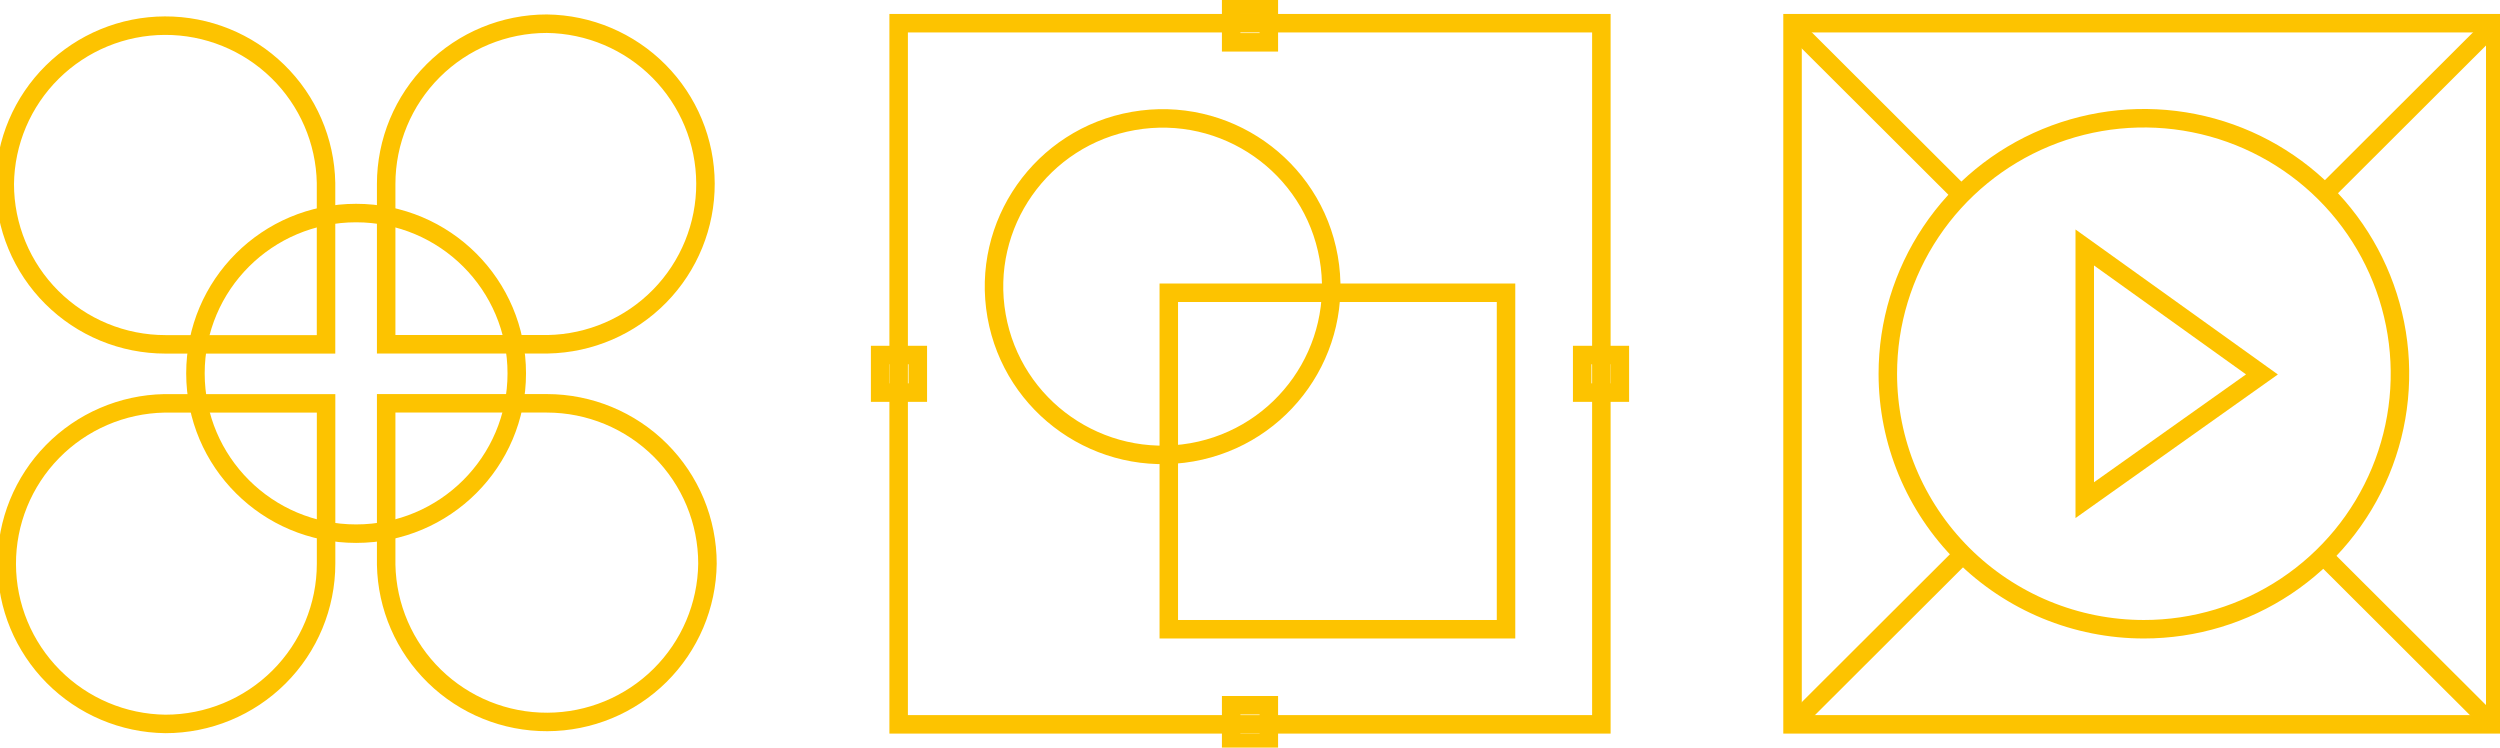 <svg width="311" height="93" viewBox="0 0 311 93" fill="none" xmlns="http://www.w3.org/2000/svg">
<g clip-path="url(#clip0)">
<path d="M148.268 56.268C159.675 54.263 167.294 43.41 165.284 32.028C163.275 20.646 152.399 13.044 140.991 15.049C129.584 17.054 121.965 27.907 123.974 39.289C125.984 50.671 136.86 58.273 148.268 56.268Z" stroke="#FDC300" stroke-width="2.3"/>
<path d="M187.35 36.419H145.398V78.277H187.35V36.419Z" stroke="#FDC300" stroke-width="2.3"/>
<path d="M199.209 2.886H111.792V90.109H199.209V2.886Z" stroke="#FDC300" stroke-width="2.3"/>
<path d="M157.843 87.735H153.157V92.41H157.843V87.735Z" stroke="#FDC300" stroke-width="2.3"/>
<path d="M157.843 0.59H153.157V5.265H157.843V0.59Z" stroke="#FDC300" stroke-width="2.3"/>
<path d="M114.176 44.165H109.49V48.84H114.176V44.165Z" stroke="#FDC300" stroke-width="2.3"/>
<path d="M201.51 44.165H196.824V48.84H201.51V44.165Z" stroke="#FDC300" stroke-width="2.3"/>
<path d="M0.591 22.89C0.655 17.655 2.779 12.656 6.505 8.97C10.231 5.285 15.26 3.209 20.507 3.191C25.753 3.173 30.797 5.214 34.548 8.873C38.3 12.533 40.459 17.517 40.559 22.751V22.751V42.837H20.577C17.952 42.837 15.353 42.321 12.928 41.319C10.502 40.316 8.299 38.847 6.443 36.994C4.587 35.142 3.115 32.943 2.111 30.523C1.107 28.103 0.59 25.509 0.591 22.89Z" stroke="#FDC300" stroke-width="2.3"/>
<path d="M88.008 70.115C87.943 75.35 85.819 80.349 82.092 84.034C78.365 87.719 73.336 89.794 68.09 89.811C62.843 89.829 57.8 87.787 54.049 84.127C50.298 80.467 48.14 75.482 48.04 70.249V70.249V50.173H68.027C73.326 50.175 78.409 52.276 82.156 56.016C85.903 59.756 88.008 64.827 88.008 70.115V70.115Z" stroke="#FDC300" stroke-width="2.3"/>
<path d="M68.022 2.948C73.268 3.012 78.278 5.133 81.971 8.851C85.664 12.569 87.744 17.587 87.761 22.822C87.779 28.056 85.733 33.088 82.065 36.831C78.397 40.574 73.401 42.727 68.155 42.827H48.04V22.885C48.041 17.598 50.147 12.527 53.894 8.789C57.641 5.05 62.722 2.949 68.022 2.948Z" stroke="#FDC300" stroke-width="2.3"/>
<path d="M20.577 90.057C15.331 89.993 10.321 87.873 6.628 84.154C2.935 80.436 0.855 75.418 0.838 70.183C0.82 64.949 2.866 59.917 6.534 56.174C10.202 52.431 15.198 50.278 20.444 50.178H40.564V70.12C40.563 75.409 38.456 80.48 34.708 84.218C30.96 87.957 25.877 90.057 20.577 90.057V90.057Z" stroke="#FDC300" stroke-width="2.3"/>
<path d="M44.3 66.388C55.338 66.388 64.286 57.46 64.286 46.446C64.286 35.432 55.338 26.504 44.3 26.504C33.261 26.504 24.313 35.432 24.313 46.446C24.313 57.46 33.261 66.388 44.3 66.388Z" stroke="#FDC300" stroke-width="2.3"/>
<path d="M266.7 78.277C273.001 78.277 279.16 76.412 284.398 72.92C289.637 69.427 293.72 64.463 296.131 58.656C298.542 52.848 299.173 46.457 297.944 40.291C296.715 34.126 293.681 28.462 289.226 24.017C284.771 19.572 279.094 16.545 272.915 15.319C266.736 14.092 260.331 14.722 254.51 17.127C248.689 19.533 243.714 23.607 240.214 28.834C236.713 34.061 234.845 40.206 234.845 46.492C234.845 54.922 238.201 63.007 244.175 68.967C250.149 74.928 258.252 78.277 266.7 78.277V78.277Z" stroke="#FDC300" stroke-width="2.3"/>
<path d="M259.343 62.22V30.785L281.385 46.579L259.343 62.22Z" stroke="#FDC300" stroke-width="2.3"/>
<path d="M310.409 2.886H222.992V90.109H310.409V2.886Z" stroke="#FDC300" stroke-width="2.3"/>
<path d="M222.766 90.339L243.616 69.531" stroke="#FDC300" stroke-width="2.3"/>
<path d="M289.41 23.843L310.26 3.035" stroke="#FDC300" stroke-width="2.3"/>
<path d="M310.265 90.339L289.41 69.531" stroke="#FDC300" stroke-width="2.3"/>
<path d="M243.621 23.843L222.766 3.035" stroke="#FDC300" stroke-width="2.3"/>
</g>
<defs>
<clipPath id="clip0">
<rect width="311" height="93" fill="white"/>
</clipPath>
</defs>
</svg>
